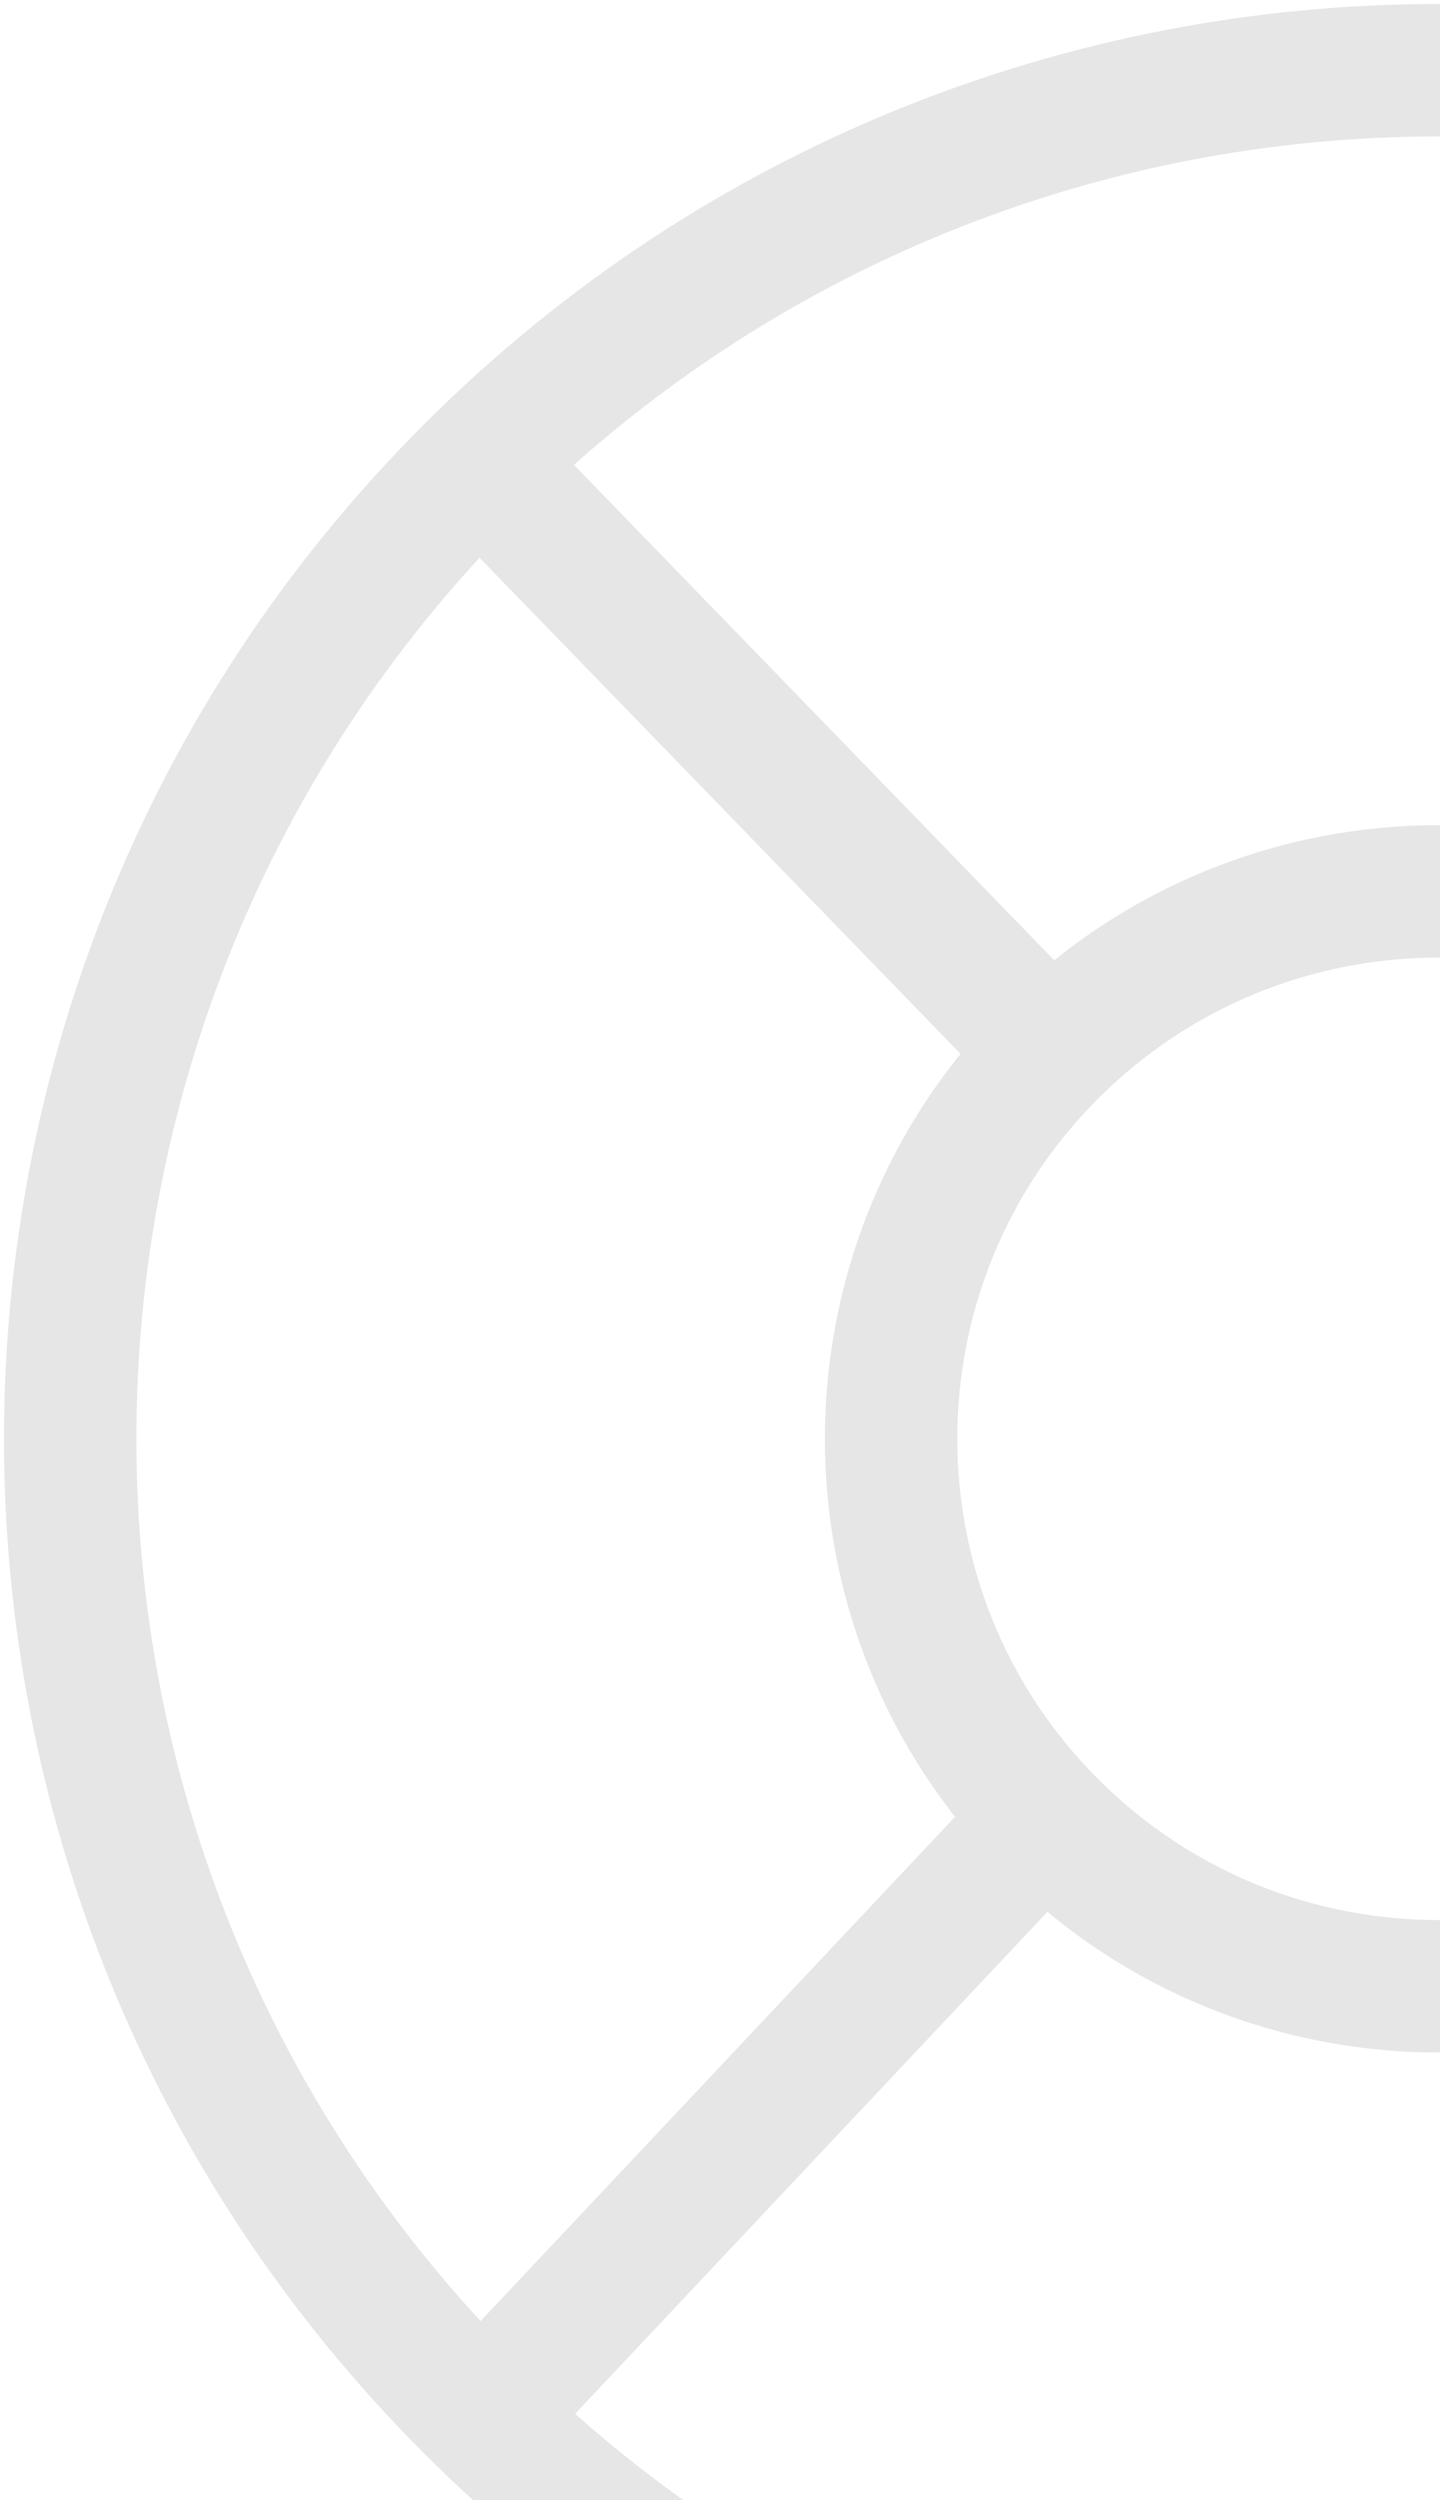 <svg width="87" height="151" fill="none" xmlns="http://www.w3.org/2000/svg"><path d="M30 29l32 33m50 0l33-33m-33 82l33 34m-83-34l-32 34m80.283-81.477c12.913 12.913 12.913 33.849 0 46.762-12.913 12.913-33.849 12.913-46.762 0-12.913-12.913-12.913-33.85 0-46.762 12.913-12.913 33.849-12.913 46.762 0zm35.073-35.071c32.282 32.282 32.282 84.622 0 116.904s-84.622 32.282-116.904 0-32.282-84.622 0-116.904 84.622-32.282 116.904 0z" stroke="#E6E6E6" stroke-width="8" stroke-linecap="round" stroke-linejoin="round"/></svg>